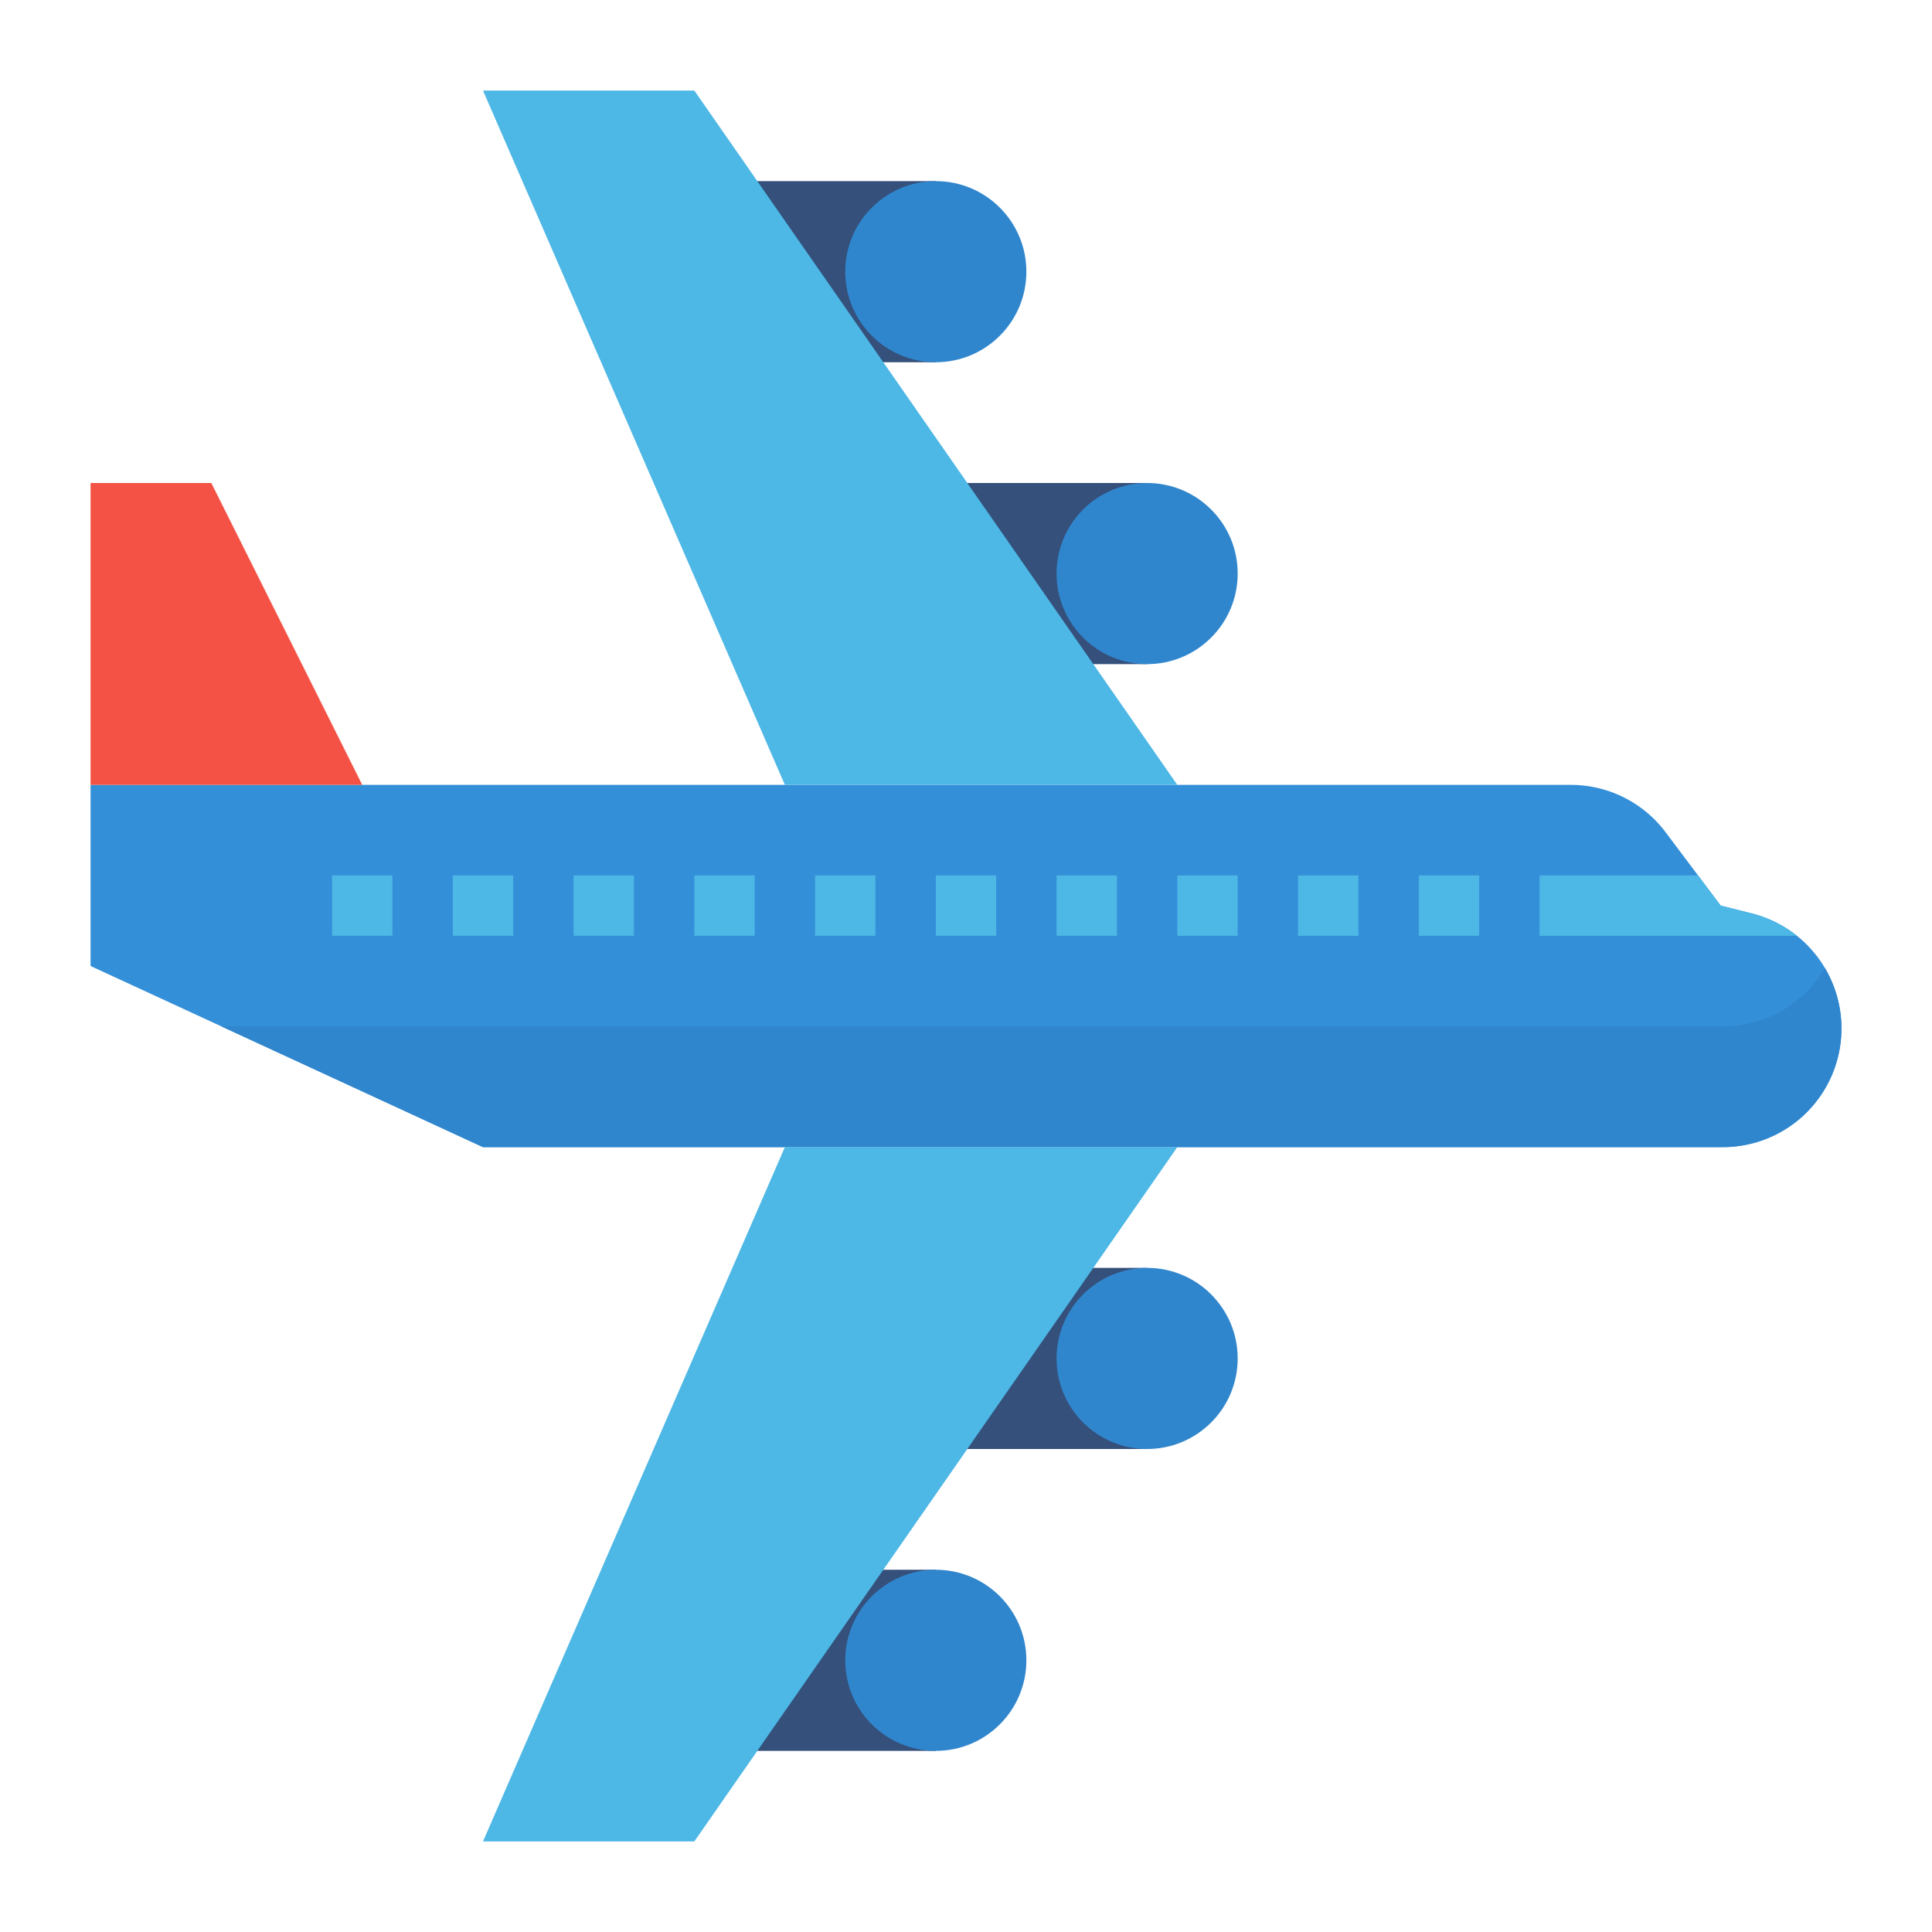 <svg height="512" viewBox="0 0 512 512" width="512" xmlns="http://www.w3.org/2000/svg"><g id="Flat"><path d="m488 272.55a31.445 31.445 0 0 1 -31.45 31.45h-328.55l-104-48v-48h392.28a31.429 31.429 0 0 1 25.15 12.58l8.57 11.42 6 8 8.18 2.05a31.416 31.416 0 0 1 23.82 30.5z" fill="#348fd9"/><path d="m58.67 272h397.88a31.457 31.457 0 0 0 27.08-15.45 31.451 31.451 0 0 1 -27.08 47.45h-328.55z" fill="#3086cd"/><path d="m176 416h72v48h-72z" fill="#34507b"/><path d="m232 336h72v48h-72z" fill="#34507b"/><path d="m184 488h-56l80-184h104z" fill="#4db7e5"/><path d="m176 48h72v48h-72z" fill="#34507b"/><path d="m232 128h72v48h-72z" fill="#34507b"/><circle cx="248" cy="440" fill="#3086cd" r="24"/><circle cx="304" cy="360" fill="#3086cd" r="24"/><circle cx="248" cy="72" fill="#3086cd" r="24"/><circle cx="304" cy="152" fill="#3086cd" r="24"/><path d="m184 24h-56l80 184h104z" fill="#4db7e5"/><path d="m56 128h-32v80h72z" fill="#f35244"/><g fill="#4db7e5"><path d="m476.2 248h-68.2v-16h42l6 8 8.18 2.05a31.479 31.479 0 0 1 12.02 5.95z"/><path d="m376 232h16v16h-16z"/><path d="m344 232h16v16h-16z"/><path d="m312 232h16v16h-16z"/><path d="m280 232h16v16h-16z"/><path d="m248 232h16v16h-16z"/><path d="m216 232h16v16h-16z"/><path d="m184 232h16v16h-16z"/><path d="m152 232h16v16h-16z"/><path d="m120 232h16v16h-16z"/><path d="m88 232h16v16h-16z"/></g></g></svg>